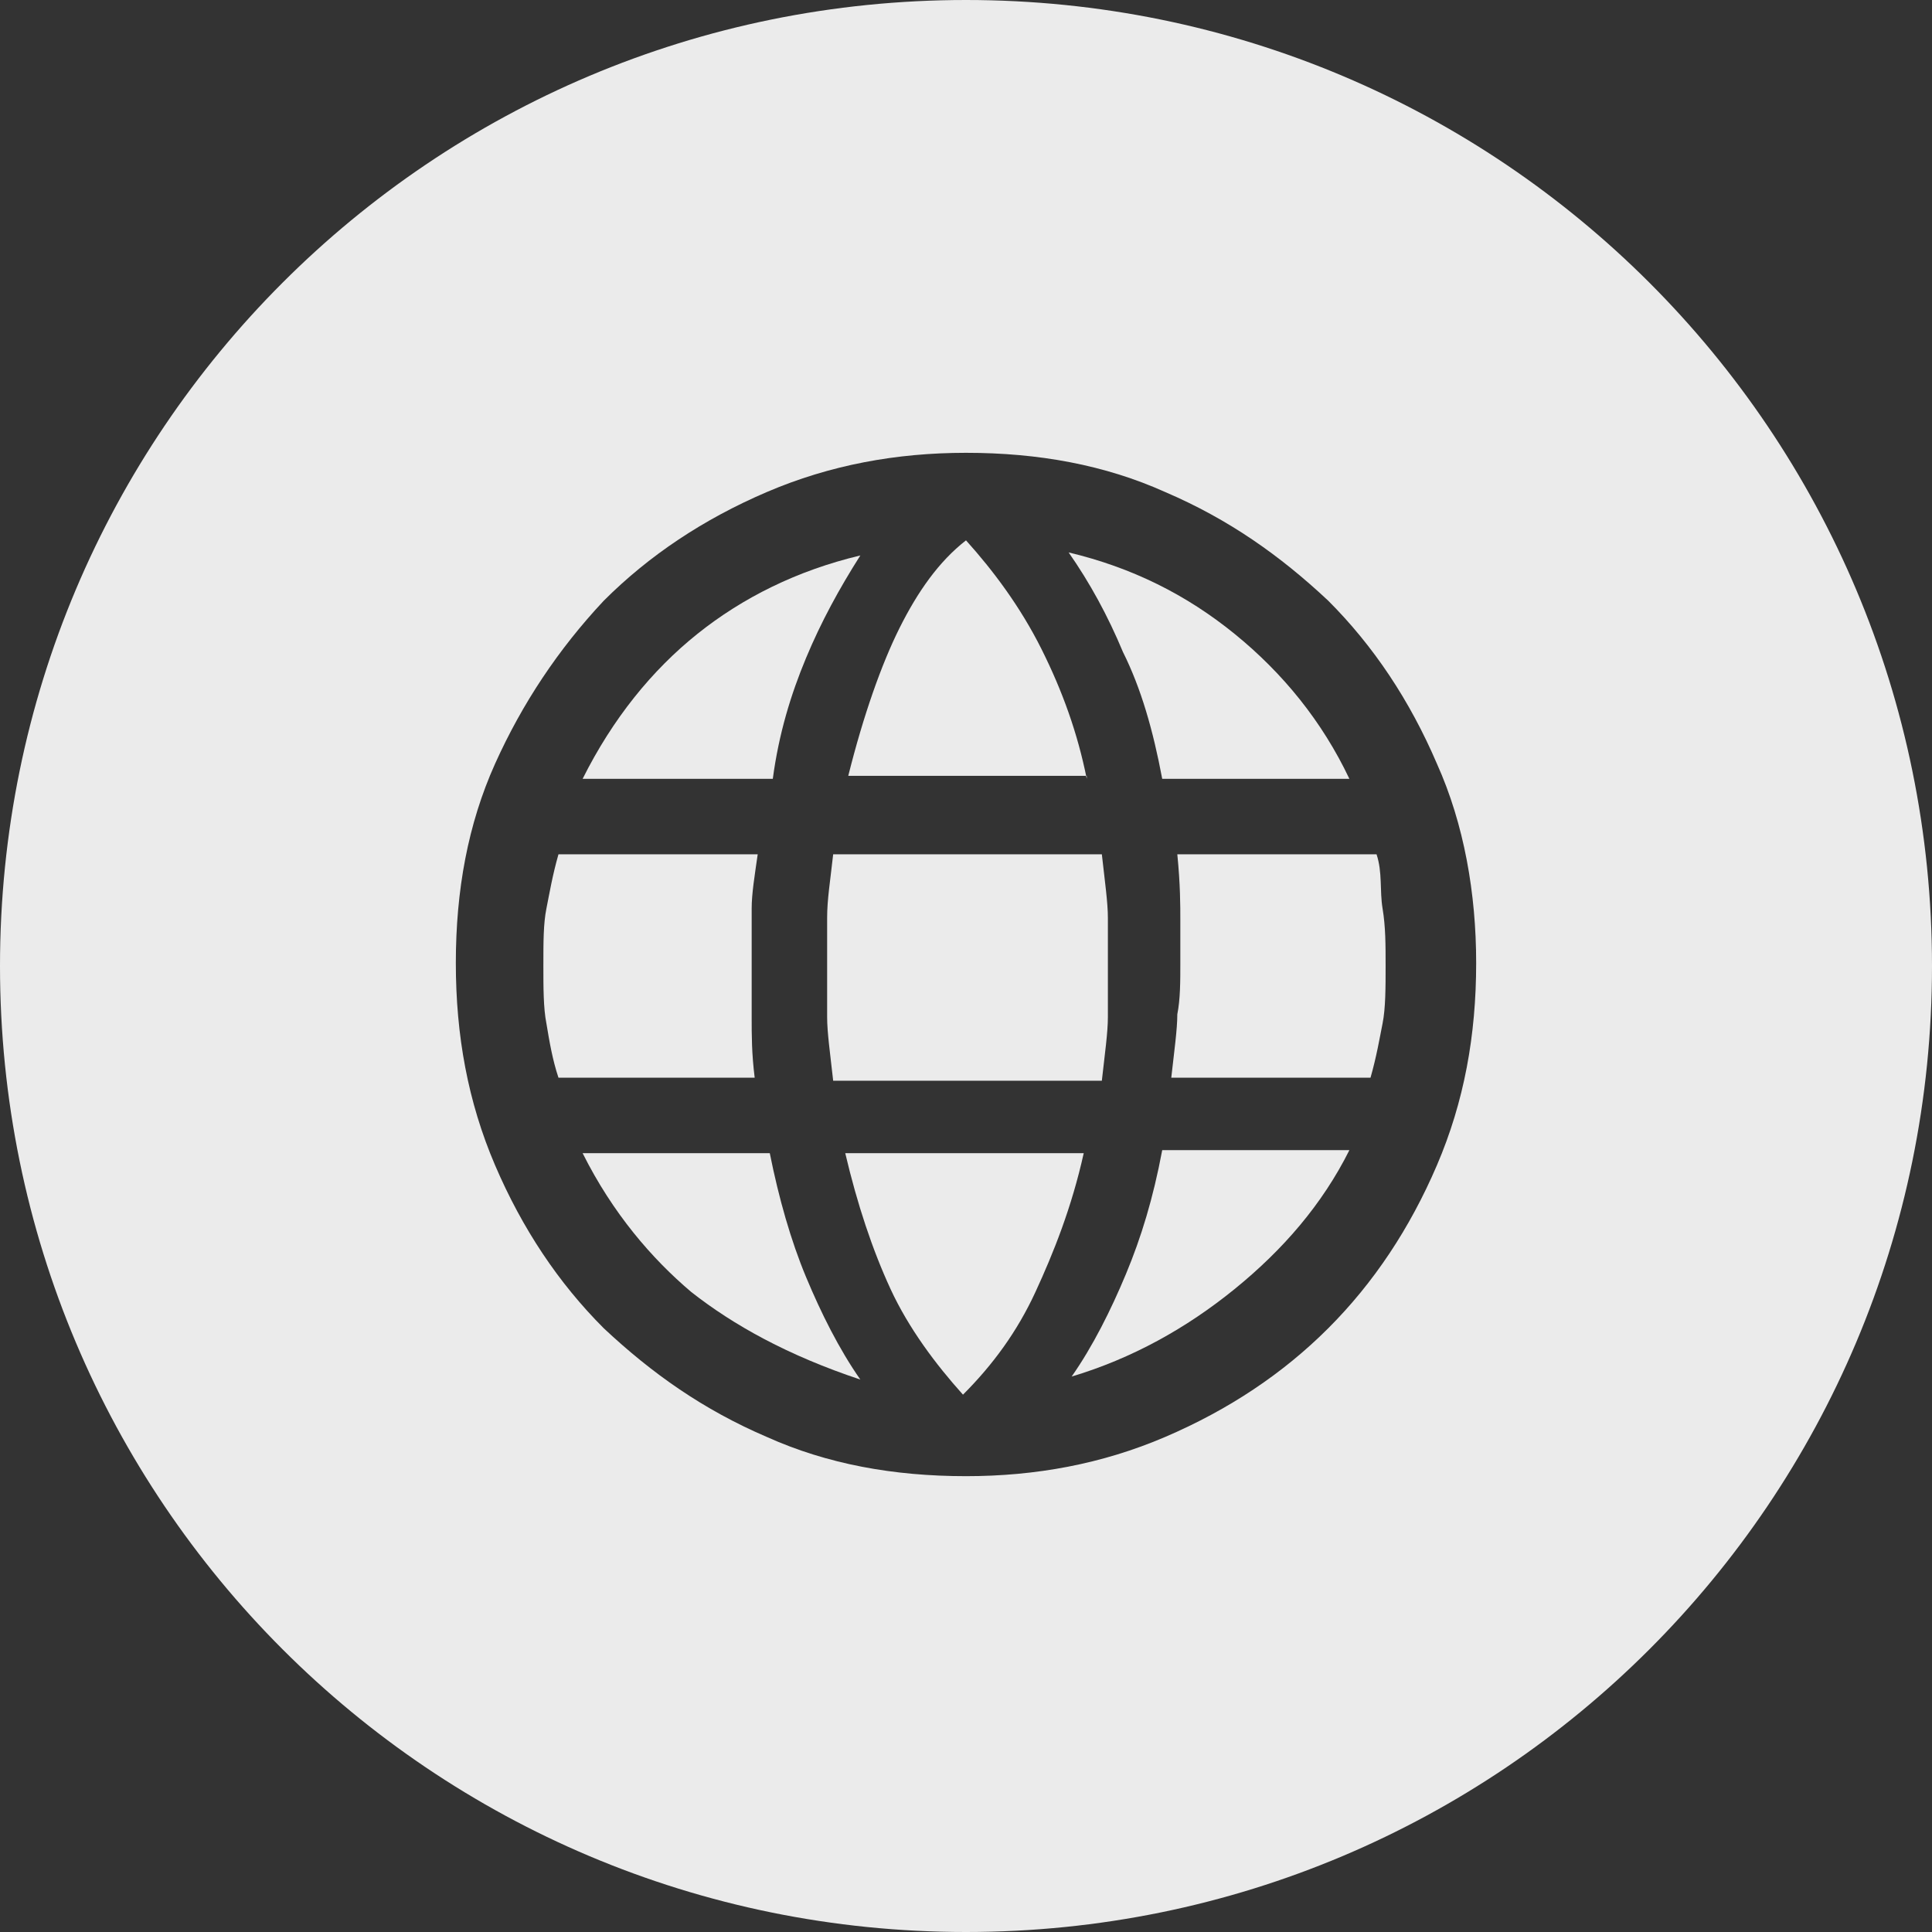<?xml version="1.0" encoding="utf-8"?>
<!-- Generator: $$$/GeneralStr/196=Adobe Illustrator 27.6.0, SVG Export Plug-In . SVG Version: 6.00 Build 0)  -->
<svg version="1.1" id="Livello_1" xmlns="http://www.w3.org/2000/svg" xmlns:xlink="http://www.w3.org/1999/xlink" x="0px" y="0px"
	 width="64px" height="64px" viewBox="0 0 64 64" style="enable-background:new 0 0 64 64;" xml:space="preserve">
<rect x="0" y="0" width="64" height="64" fill="#333333" stroke="none"/>
<style type="text/css">
	.st0{opacity:0.9;}
	.st1{fill:#FFFFFF;}
</style>
<g class="st0">
	<path class="st1" d="M26.7,21.8c0.5-1.2,1.1-2.3,1.8-3.4c-2.1,0.5-3.9,1.4-5.4,2.6c-1.5,1.2-2.8,2.8-3.8,4.8h6.3
		C25.8,24.3,26.2,23,26.7,21.8z"/>
	<path class="st1" d="M24.9,33.7c0-0.6,0-1.2,0-1.8c0-0.7,0-1.3,0-1.8c0-0.5,0.1-1.1,0.2-1.8h-6.6c-0.2,0.7-0.3,1.3-0.4,1.8
		c-0.1,0.5-0.1,1.1-0.1,1.9c0,0.7,0,1.4,0.1,1.9c0.1,0.6,0.2,1.2,0.4,1.8H25C24.9,34.9,24.9,34.3,24.9,33.7z"/>
	<path class="st1" d="M25.5,38.2h-6.2c1,2,2.3,3.5,3.6,4.6c1.4,1.1,3.2,2.1,5.6,2.9c-0.7-1-1.3-2.2-1.8-3.4
		C26.2,41.1,25.8,39.7,25.5,38.2z"/>
	<path class="st1" d="M38.5,25.8h6.2c-0.9-1.9-2.2-3.5-3.8-4.8c-1.6-1.3-3.4-2.2-5.5-2.7c0.7,1,1.3,2.1,1.8,3.3
		C37.8,22.8,38.2,24.2,38.5,25.8z"/>
	<path class="st1" d="M27.6,28.3c-0.1,0.9-0.2,1.5-0.2,2.1c0,0.5,0,1,0,1.6c0,0.6,0,1.1,0,1.7c0,0.5,0.1,1.2,0.2,2.1h8.9
		c0.1-0.9,0.2-1.6,0.2-2.1c0-0.5,0-1.1,0-1.7c0-0.6,0-1.1,0-1.6c0-0.5-0.1-1.2-0.2-2.1H27.6z"/>
	<path class="st1" d="M36,25.8c-0.3-1.5-0.8-2.9-1.5-4.3c-0.7-1.4-1.6-2.6-2.5-3.6c-0.9,0.7-1.6,1.7-2.2,2.9
		c-0.6,1.2-1.2,2.9-1.7,4.9H36z"/>
	<path class="st1" d="M28,38.2c0.4,1.7,0.9,3.2,1.5,4.5c0.6,1.3,1.5,2.5,2.4,3.5c1-1,1.8-2.1,2.4-3.4c0.6-1.3,1.2-2.8,1.6-4.6H28z"
		/>
	<path class="st1" d="M45.6,28.3H39c0.1,1,0.1,1.7,0.1,2.2c0,0.5,0,1,0,1.4c0,0.6,0,1.2-0.1,1.7c0,0.5-0.1,1.2-0.2,2.1h6.6
		c0.2-0.7,0.3-1.3,0.4-1.8s0.1-1.2,0.1-1.9c0-0.7,0-1.3-0.1-1.9S45.8,28.9,45.6,28.3z"/>
	<path class="st1" d="M32,0C14.3,0,0,14.3,0,32s14.3,32,32,32s32-14.3,32-32S49.7,0,32,0z M47.6,38.6c-0.9,2.1-2.1,3.9-3.6,5.4
		c-1.5,1.5-3.3,2.7-5.4,3.6c-2.1,0.9-4.3,1.3-6.6,1.3c-2.4,0-4.6-0.4-6.6-1.3c-2.1-0.9-3.8-2.1-5.4-3.6c-1.5-1.5-2.7-3.3-3.6-5.4
		c-0.9-2.1-1.3-4.3-1.3-6.7c0-2.4,0.4-4.6,1.3-6.6c0.9-2,2.1-3.8,3.6-5.4c1.5-1.5,3.3-2.7,5.4-3.6c2.1-0.9,4.3-1.3,6.6-1.3
		c2.4,0,4.6,0.4,6.6,1.3c2.1,0.9,3.8,2.1,5.4,3.6c1.5,1.5,2.7,3.3,3.6,5.4c0.9,2,1.3,4.3,1.3,6.6C48.9,34.3,48.5,36.5,47.6,38.6z"/>
	<path class="st1" d="M37.3,42.2c-0.5,1.2-1.1,2.4-1.8,3.4c2-0.6,3.8-1.6,5.4-2.9c1.6-1.3,2.9-2.8,3.8-4.6h-6.2
		C38.2,39.7,37.8,41,37.3,42.2z"/>
</g>
</svg>
